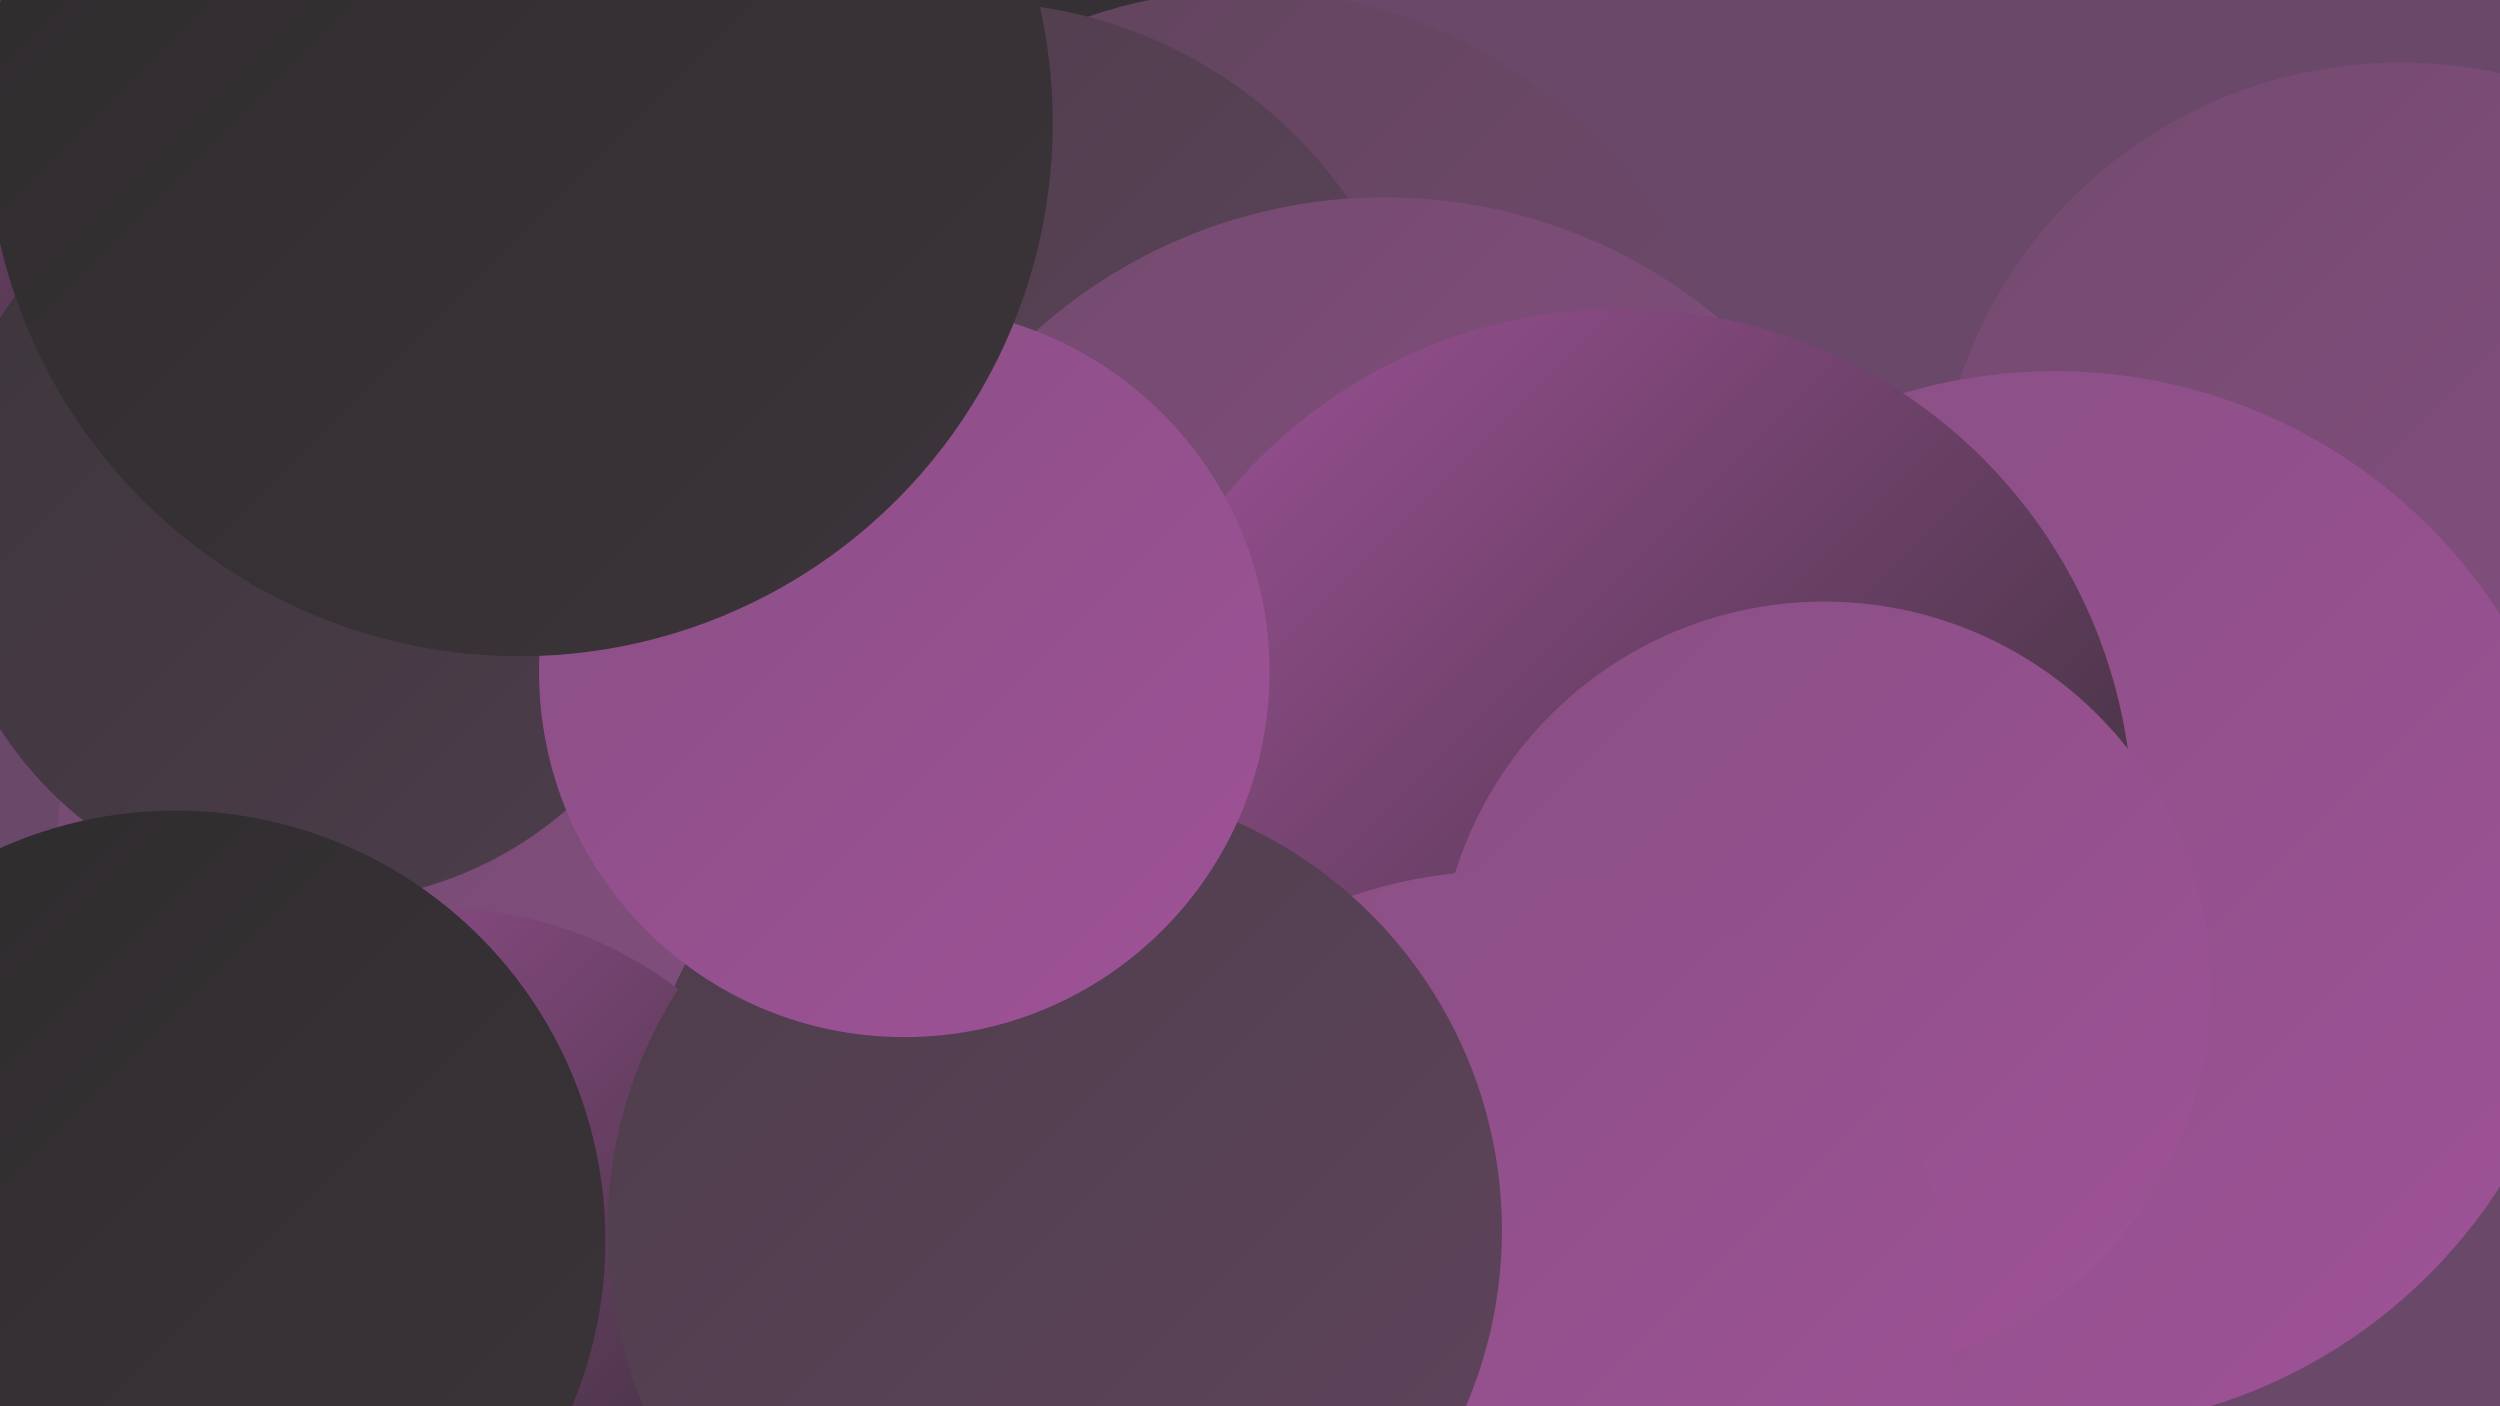 <?xml version="1.0" encoding="UTF-8"?><svg width="1280" height="720" xmlns="http://www.w3.org/2000/svg"><defs><linearGradient id="grad0" x1="0%" y1="0%" x2="100%" y2="100%"><stop offset="0%" style="stop-color:#2d2b2c;stop-opacity:1" /><stop offset="100%" style="stop-color:#3c353b;stop-opacity:1" /></linearGradient><linearGradient id="grad1" x1="0%" y1="0%" x2="100%" y2="100%"><stop offset="0%" style="stop-color:#3c353b;stop-opacity:1" /><stop offset="100%" style="stop-color:#4d3d4b;stop-opacity:1" /></linearGradient><linearGradient id="grad2" x1="0%" y1="0%" x2="100%" y2="100%"><stop offset="0%" style="stop-color:#4d3d4b;stop-opacity:1" /><stop offset="100%" style="stop-color:#60445c;stop-opacity:1" /></linearGradient><linearGradient id="grad3" x1="0%" y1="0%" x2="100%" y2="100%"><stop offset="0%" style="stop-color:#60445c;stop-opacity:1" /><stop offset="100%" style="stop-color:#734a6f;stop-opacity:1" /></linearGradient><linearGradient id="grad4" x1="0%" y1="0%" x2="100%" y2="100%"><stop offset="0%" style="stop-color:#734a6f;stop-opacity:1" /><stop offset="100%" style="stop-color:#884f83;stop-opacity:1" /></linearGradient><linearGradient id="grad5" x1="0%" y1="0%" x2="100%" y2="100%"><stop offset="0%" style="stop-color:#884f83;stop-opacity:1" /><stop offset="100%" style="stop-color:#9f5298;stop-opacity:1" /></linearGradient><linearGradient id="grad6" x1="0%" y1="0%" x2="100%" y2="100%"><stop offset="0%" style="stop-color:#9f5298;stop-opacity:1" /><stop offset="100%" style="stop-color:#2d2b2c;stop-opacity:1" /></linearGradient></defs><rect width="1280" height="720" fill="#6a486a" /><circle cx="743" cy="579" r="257" fill="url(#grad1)" /><circle cx="1229" cy="270" r="238" fill="url(#grad4)" /><circle cx="419" cy="161" r="247" fill="url(#grad0)" /><circle cx="1052" cy="461" r="271" fill="url(#grad5)" /><circle cx="638" cy="244" r="249" fill="url(#grad3)" /><circle cx="498" cy="235" r="234" fill="url(#grad2)" /><circle cx="13" cy="69" r="207" fill="url(#grad6)" /><circle cx="521" cy="614" r="192" fill="url(#grad6)" /><circle cx="709" cy="368" r="267" fill="url(#grad4)" /><circle cx="830" cy="420" r="262" fill="url(#grad6)" /><circle cx="934" cy="506" r="198" fill="url(#grad5)" /><circle cx="307" cy="441" r="278" fill="url(#grad4)" /><circle cx="163" cy="268" r="194" fill="url(#grad1)" /><circle cx="523" cy="583" r="194" fill="url(#grad2)" /><circle cx="768" cy="678" r="232" fill="url(#grad5)" /><circle cx="225" cy="666" r="201" fill="url(#grad6)" /><circle cx="540" cy="630" r="229" fill="url(#grad2)" /><circle cx="463" cy="344" r="187" fill="url(#grad5)" /><circle cx="90" cy="635" r="220" fill="url(#grad0)" /><circle cx="266" cy="63" r="273" fill="url(#grad0)" /></svg>